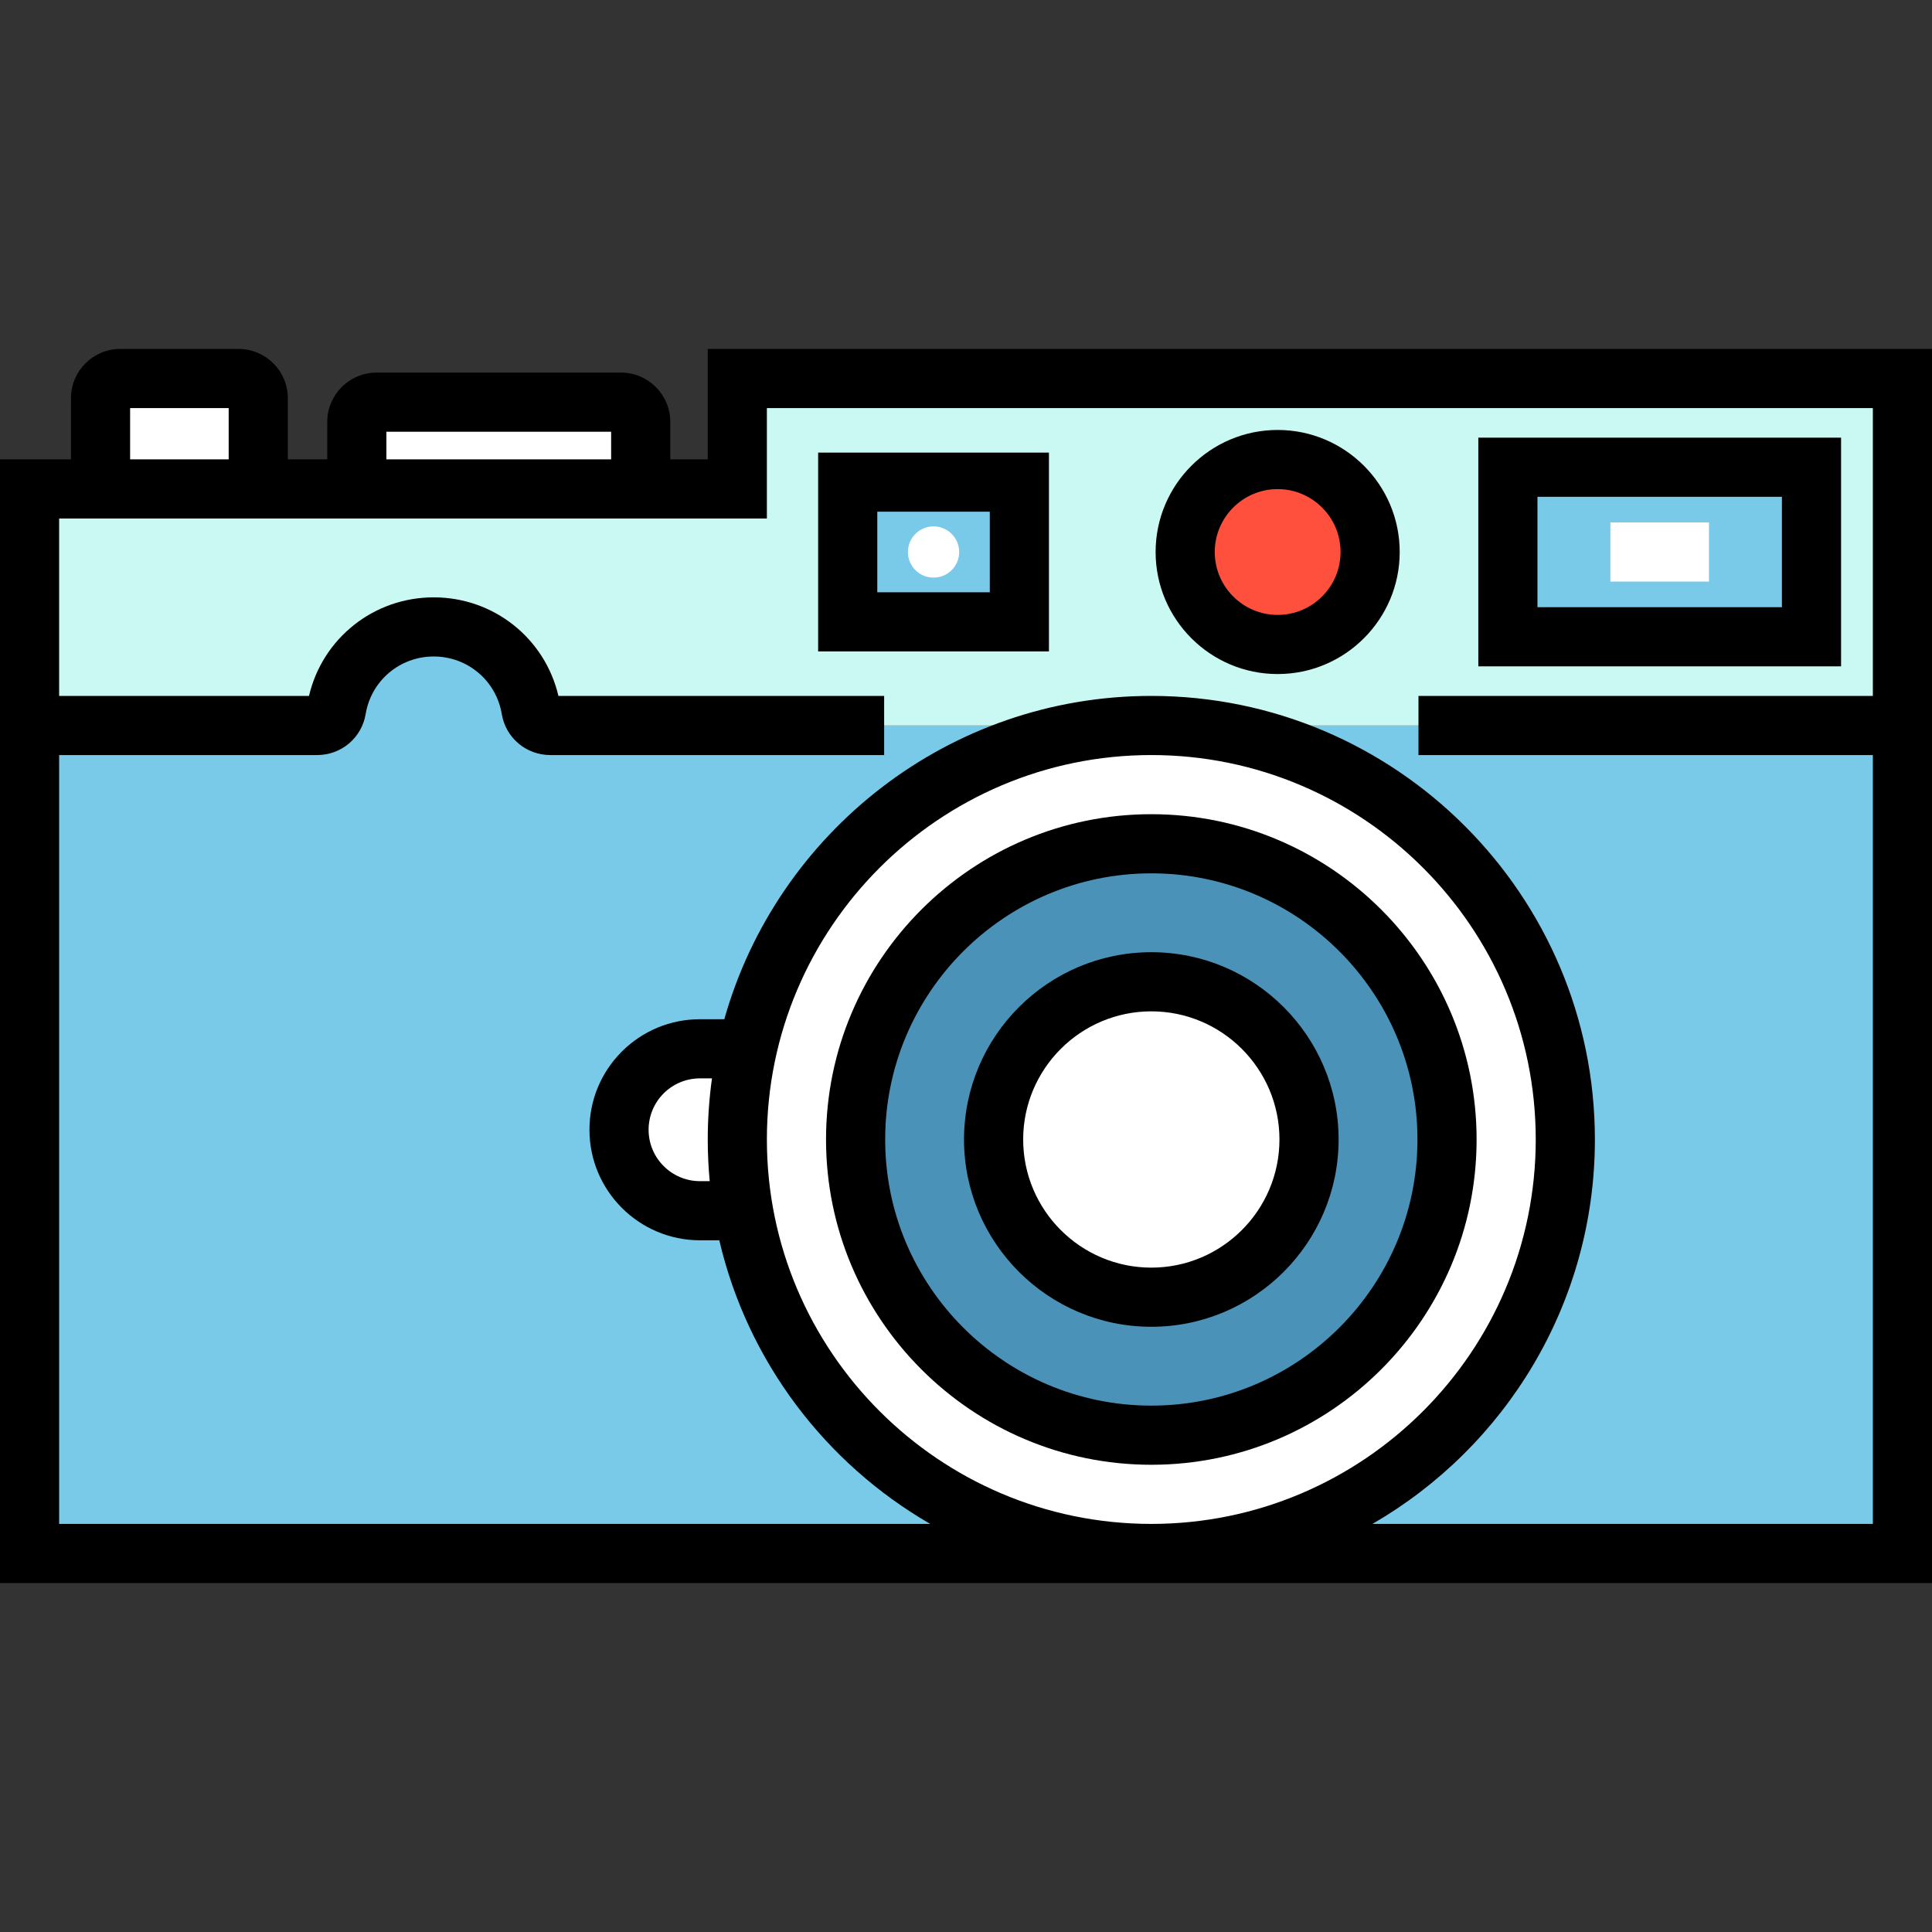 <?xml version="1.0" encoding="iso-8859-1"?>
<!-- Uploaded to: SVG Repo, www.svgrepo.com, Generator: SVG Repo Mixer Tools -->
<svg version="1.1" id="Layer_1" xmlns="http://www.w3.org/2000/svg" xmlns:xlink="http://www.w3.org/1999/xlink" 
	 viewBox="0 0 512 512" xml:space="preserve">
<rect x="0" y="0" width="512" height="512" fill="#333333" stroke="none"/>
<path style="fill:#79CAE8;" d="M234.308,192.261h-88.463c-2.531,0-4.723-1.812-5.137-4.308
	c-2.053-12.379-12.806-21.814-25.769-21.814s-23.716,9.435-25.769,21.814c-0.414,2.497-2.606,4.308-5.138,4.308H7.837V411.69
	h226.471h141.605h128.251V192.261H375.912"/>
<path style="fill:#CAF9F4;" d="M195.396,100.31v29.257H7.837v62.694h76.196c2.531,0,4.723-1.811,5.137-4.308
	c2.054-12.377,12.809-21.814,25.769-21.814s23.715,9.438,25.769,21.814c0.415,2.497,2.606,4.308,5.137,4.308h358.318V100.31H195.396
	z"/>
<g>
	<path style="fill:#FFFFFF;" d="M195.396,301.975c0-8.257,0.918-16.297,2.647-24.033h-12.536c-11.85,0-21.458,9.608-21.458,21.459
		l0,0c0,11.851,9.608,21.459,21.459,21.459h11.513C195.956,314.725,195.396,308.416,195.396,301.975z"/>
	<circle style="fill:#FFFFFF;" cx="305.11" cy="301.975" r="109.714"/>
</g>
<circle style="fill:#4B92B9;" cx="305.11" cy="301.975" r="78.367"/>
<g>
	<circle style="fill:#FFFFFF;" cx="305.11" cy="301.975" r="41.796"/>
	<path style="fill:#FFFFFF;" d="M68.441,129.567H26.645v-24.033c0-2.885,2.34-5.224,5.224-5.224h31.347
		c2.885,0,5.224,2.34,5.224,5.224V129.567z"/>
	<path style="fill:#FFFFFF;" d="M169.796,129.567H94.563v-17.763c0-2.885,2.34-5.224,5.224-5.224h64.784
		c2.885,0,5.224,2.34,5.224,5.224V129.567z"/>
</g>
<rect x="224.653" y="127.77" style="fill:#79CAE8;" width="45.49" height="37.024"/>
<circle style="fill:#FFFFFF;" cx="247.4" cy="146.286" r="6.792"/>
<circle style="fill:#FF503D;" cx="338.599" cy="146.286" r="24.506"/>
<rect x="399.611" y="123.82" style="fill:#79CAE8;" width="80.457" height="44.931"/>
<path d="M305.11,215.771c-47.533,0-86.204,38.671-86.204,86.204s38.671,86.204,86.204,86.204s86.204-38.671,86.204-86.204
	S352.644,215.771,305.11,215.771z M305.11,372.506c-38.891,0-70.531-31.639-70.531-70.531s31.64-70.531,70.531-70.531
	s70.531,31.639,70.531,70.531S344.001,372.506,305.11,372.506z"/>
<path d="M305.11,252.343c-27.367,0-49.633,22.265-49.633,49.633s22.266,49.633,49.633,49.633c27.367,0,49.633-22.265,49.633-49.633
	S332.477,252.343,305.11,252.343z M305.11,335.935c-18.725,0-33.959-15.234-33.959-33.959s15.235-33.959,33.959-33.959
	s33.959,15.234,33.959,33.959S323.835,335.935,305.11,335.935z"/>
<path d="M187.559,92.473v29.257h-9.927v-9.927c0-7.202-5.859-13.061-13.061-13.061H99.788c-7.202,0-13.061,5.859-13.061,13.061
	v9.927H76.278v-16.196c0-7.202-5.859-13.061-13.061-13.061H31.869c-7.202,0-13.061,5.859-13.061,13.061v16.196H0v297.796h512V92.473
	H187.559z M102.4,114.416h59.559v7.314H102.4V114.416z M34.482,108.147h26.122v13.584H34.482V108.147z M375.912,184.424v15.673
	h120.414v203.755H363.706c35.209-20.33,58.955-58.382,58.955-101.878c0-64.818-52.733-117.551-117.551-117.551
	c-53.777,0-99.232,36.299-113.158,85.682h-6.441c-7.819,0-15.176,3.043-20.732,8.583c-5.524,5.54-8.567,12.897-8.567,20.716
	c0,16.15,13.144,29.288,29.299,29.288h5.113c7.48,32.063,28.119,59.125,55.891,75.159H15.673V200.098h68.359
	c6.413,0,11.824-4.568,12.868-10.863c1.466-8.842,9.053-15.26,18.038-15.26s16.571,6.418,18.038,15.26
	c1.045,6.294,6.456,10.863,12.868,10.863h88.463v-15.673H147.99c-3.583-15.268-17.136-26.122-33.051-26.122
	s-29.468,10.855-33.051,26.122H15.673v-47.02h187.559v-29.257h293.094v76.278L375.912,184.424L375.912,184.424z M305.11,403.853
	c-56.176,0-101.878-45.702-101.878-101.878s45.702-101.878,101.878-101.878S406.988,245.8,406.988,301.975
	S361.286,403.853,305.11,403.853z M188.082,313.02h-2.57c-7.513,0-13.625-6.107-13.625-13.615c0-3.64,1.418-7.068,3.977-9.633
	c2.582-2.575,6.008-3.993,9.649-3.993h3.169c-0.734,5.297-1.121,10.701-1.121,16.196
	C187.559,305.701,187.741,309.383,188.082,313.02z"/>
<path d="M216.816,172.635h61.163v-52.697h-61.163V172.635z M232.49,135.61h29.816v21.35H232.49V135.61z"/>
<path d="M338.594,113.943c-17.833,0-32.343,14.509-32.343,32.343s14.508,32.343,32.343,32.343c17.833,0,32.343-14.508,32.343-32.343
	S356.428,113.943,338.594,113.943z M338.594,162.955c-9.191,0-16.669-7.477-16.669-16.669c0-9.192,7.477-16.669,16.669-16.669
	c9.191,0,16.669,7.478,16.669,16.669C355.263,155.477,347.786,162.955,338.594,162.955z"/>
<path d="M391.771,115.984v60.604h96.131v-60.604H391.771z M472.228,160.914h-64.784v-29.257h64.784V160.914z"/>
<rect x="426.778" y="138.449" style="fill:#FFFFFF;" width="26.122" height="15.673"/>
</svg>